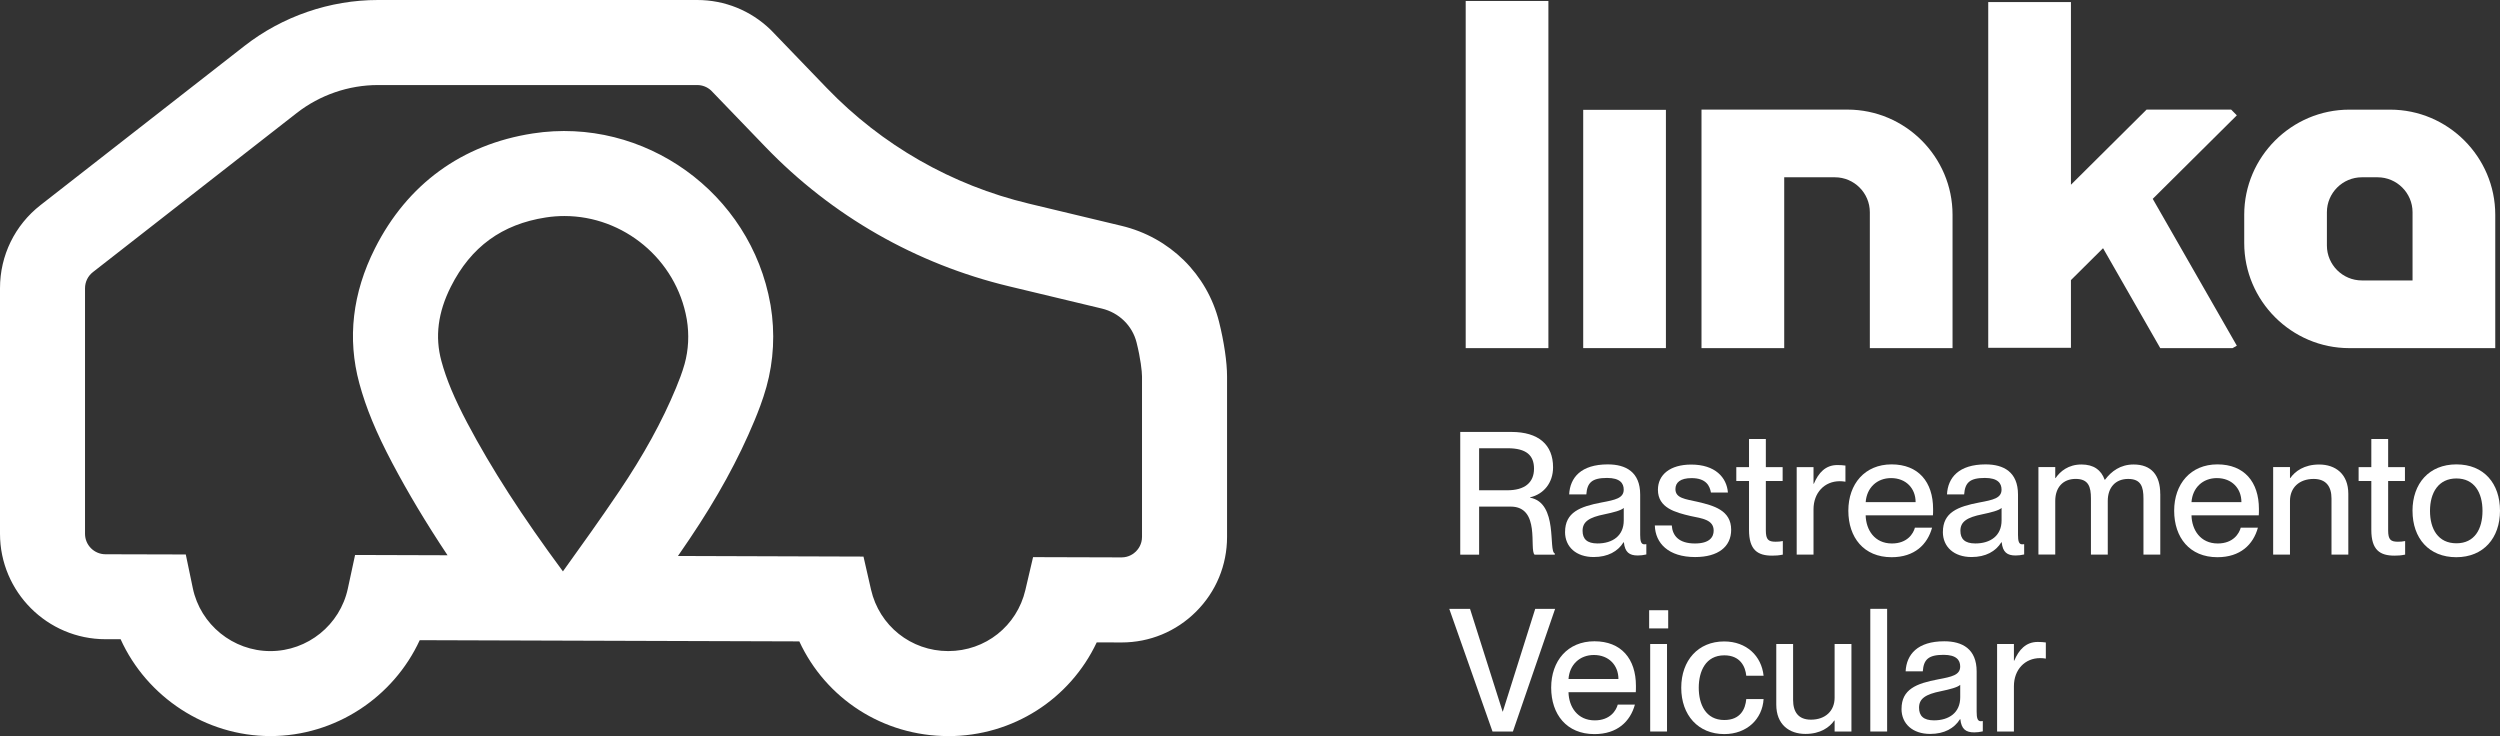 <?xml version="1.0" encoding="UTF-8"?>
<svg id="Camada_1" xmlns="http://www.w3.org/2000/svg" viewBox="0 0 953.95 280.87">
  <rect x="0" y="0" width="953.95" height="280.87" fill="#333333" stroke="none"/>
  <defs>
    <style>
      .cls-1 {
        fill: #fff;
      }
    </style>
  </defs>
  <path class="cls-1" d="M361.82,280.87c-24.91,0-46.73-14.34-56.82-36.13l-144.84-.46c-10.05,21.81-32.25,36.59-56.98,36.59s-47.2-14.93-57.16-36.96h-5.77c-22.19,0-40.25-18.06-40.25-40.25v-93.69c0-12.48,5.65-24.05,15.49-31.73L93.28,17.53C107.76,6.23,125.85,0,144.22,0h121.82c10.5,0,20.44,4.02,27.98,11.32l.41.41,21.07,21.87c21,21.8,47.66,37.05,77.09,44.1l35.39,8.48c18.36,4.4,32.61,18.42,37.18,36.59h0c1.91,7.62,3.06,15.42,3.06,20.87v61.25c0,10.78-4.2,20.9-11.83,28.51-7.6,7.58-17.69,11.75-28.41,11.75h-.12l-9.37-.03c-10.17,21.57-31.92,35.77-56.64,35.77ZM258.71,212.15l70.78.23,2.87,12.58c3.15,13.82,15.27,23.48,29.47,23.48s26.21-9.58,29.43-23.29l2.94-12.56,33.74.1h.02c2.8,0,4.66-1.43,5.51-2.28.86-.86,2.3-2.71,2.3-5.53v-61.25c0-1.88-.55-6.89-2.08-12.96-1.61-6.41-6.7-11.37-13.28-12.94l-35.38-8.48c-35.47-8.5-67.59-26.87-92.9-53.14l-20.81-21.6c-1.45-1.33-3.32-2.06-5.28-2.06h-121.82c-11.17,0-22.17,3.79-30.98,10.66l-77.79,60.72c-1.91,1.49-3.01,3.74-3.01,6.16v93.69c0,4.31,3.5,7.81,7.81,7.81l30.64.08,2.68,12.86c2.9,13.91,15.35,24.01,29.6,24.01s26.58-10.02,29.55-23.83l2.77-12.85,35.28.11c-8.2-12.32-15.11-23.88-21.14-35.29-6.11-11.57-9.97-20.92-12.52-30.32-4.64-17.11-2.63-34.44,5.96-51.49,12.35-24.49,33.17-39.66,60.2-43.85,42.52-6.6,83.22,22.64,90.7,65.18l.09.49c1.73,10.37,1.17,21.08-1.6,31.03-1.39,4.99-3.17,9.51-4.57,12.88-6.11,14.72-14.21,29.49-24.76,45.15-1.46,2.17-2.94,4.33-4.43,6.49ZM215.36,82.43c-2.35,0-4.72.18-7.11.55-16.71,2.59-28.55,11.22-36.2,26.39-4.95,9.83-6.14,19.12-3.62,28.4,1.89,7,4.95,14.29,9.89,23.65,9.22,17.44,20.82,35.44,36.48,56.61,6.78-9.44,14.4-20.06,21.44-30.51,9.33-13.84,16.43-26.74,21.69-39.44,1.11-2.68,2.37-5.87,3.29-9.16,1.51-5.41,1.8-11.28.86-16.96l-.04-.24c-4.03-22.88-24.18-39.29-46.67-39.29Z"/>
  <path class="cls-1" d="M704.95,41.82c22.06,0,40.1,18.04,40.1,40.1v50.91h-31.56v-51.86c0-7.33-6-13.32-13.32-13.32h-19.35v65.19h-31.56V41.82h55.69Z"/>
  <polygon class="cls-1" points="758.67 .8 790.23 .8 790.23 70.49 808.16 52.68 819.09 41.82 851.36 41.82 853.53 44.01 821.44 75.88 853.53 131.91 851.92 132.83 824.31 132.83 802.48 94.71 790.23 106.88 790.23 132.72 758.67 132.72 758.67 .8"/>
  <path class="cls-1" d="M952.14,81.93v50.91h-55.69c-22.06,0-40.1-18.05-40.1-40.1v-10.8c0-22.06,18.05-40.1,40.1-40.1h15.59c22.06,0,40.1,18.05,40.1,40.1M920.58,80.97c0-7.33-6-13.32-13.33-13.32h-6.02c-7.33,0-13.33,5.99-13.33,13.32v12.72c0,7.33,6,13.32,13.33,13.32h19.35v-26.04Z"/>
  <rect class="cls-1" x="604.12" y="41.91" width="31.56" height="90.92"/>
  <rect class="cls-1" x="559.28" y=".37" width="31.56" height="132.47"/>
  <path class="cls-1" d="M557.2,211.63v-46.81h19.51c10.34,0,15.91,4.85,15.91,13.49,0,5.96-3.6,10.28-8.77,11.46v.13c10.87,2.03,6.87,20.49,9.43,21.28v.46h-7.73c-2.09-1.96,2.36-18.33-9.1-18.33h-12.05v18.33h-7.2ZM575.14,187.08c6.61,0,10.21-2.88,10.21-8.25,0-5.04-2.88-7.79-10.08-7.79h-10.87v16.04h10.74Z"/>
  <path class="cls-1" d="M597.2,202.99c0-7.46,5.63-9.69,13.94-11.26,5.24-.98,8.44-1.64,8.44-4.91,0-2.42-1.44-4.45-6.35-4.45-5.83,0-7.59,1.83-7.92,6.29h-6.55c.33-6.42,4.52-11.46,14.73-11.46,6.88,0,12.37,2.88,12.37,11.52v15.32c0,2.42.33,3.66,1.57,3.66.2,0,.39,0,.78-.06v3.93c-1.11.26-2.23.39-3.27.39-3.21,0-4.91-1.24-5.3-5.04h-.13c-2.16,3.47-5.96,5.63-11.39,5.63-6.68,0-10.93-3.86-10.93-9.56M619.59,198.6v-4.78c-1.05.98-3.93,1.7-7.33,2.42-5.89,1.18-8.38,2.82-8.38,6.29,0,3.14,1.7,4.84,5.7,4.84,5.76,0,10.01-2.95,10.01-8.77"/>
  <path class="cls-1" d="M631.44,200.5h6.48c.26,3.86,2.62,6.88,8.84,6.88,5.63,0,7.14-2.49,7.14-4.91,0-4.19-4.45-4.65-8.77-5.56-5.82-1.37-12.5-3.08-12.5-10.02,0-5.76,4.65-9.62,12.7-9.62,9.16,0,13.55,4.91,14.01,10.67h-6.48c-.46-2.55-1.83-5.5-7.4-5.5-4.32,0-6.15,1.7-6.15,4.19,0,3.47,3.73,3.8,8.44,4.85,6.15,1.44,12.83,3.21,12.83,10.67,0,6.48-4.98,10.41-13.75,10.41-10.15,0-15.19-5.24-15.38-12.05"/>
  <path class="cls-1" d="M680.29,206.46v5.17c-1.64.33-2.68.39-4.06.39-5.5,0-8.84-2.09-8.84-9.82v-18.66h-4.85v-5.3h4.85v-10.74h6.42v10.74h6.41v5.3h-6.41v18.85c0,3.54.98,4.32,3.73,4.32,1.11,0,1.64-.06,2.75-.26"/>
  <path class="cls-1" d="M704.18,177.66v6.15c-.79-.13-1.38-.19-2.16-.19-5.83,0-10.02,4.39-10.02,10.73v17.28h-6.42v-33.39h6.42v6.35h.13c1.77-4.19,4.45-7.14,8.97-7.14,1.18,0,2.1.07,3.08.2"/>
  <path class="cls-1" d="M737.57,196.64h-25.67c.13,5.56,3.4,10.74,10.02,10.74,5.89,0,8.18-3.8,8.77-6.02h6.55c-1.77,6.42-6.68,11.26-15.45,11.26-10.61,0-16.5-7.53-16.5-17.74s6.28-17.68,16.5-17.68,15.84,6.68,15.84,17.02c0,.92,0,1.9-.06,2.42M730.96,191.6c0-5.24-3.67-9.17-9.36-9.17-5.37,0-9.29,3.67-9.69,9.17h19.05Z"/>
  <path class="cls-1" d="M741.37,202.99c0-7.46,5.63-9.69,13.94-11.26,5.24-.98,8.44-1.64,8.44-4.91,0-2.42-1.44-4.45-6.35-4.45-5.83,0-7.59,1.83-7.92,6.29h-6.55c.33-6.42,4.52-11.46,14.73-11.46,6.88,0,12.37,2.88,12.37,11.52v15.32c0,2.42.33,3.66,1.57,3.66.2,0,.39,0,.78-.06v3.93c-1.11.26-2.23.39-3.27.39-3.21,0-4.91-1.24-5.3-5.04h-.13c-2.16,3.47-5.96,5.63-11.39,5.63-6.68,0-10.93-3.86-10.93-9.56M763.76,198.6v-4.78c-1.05.98-3.93,1.7-7.33,2.42-5.89,1.18-8.38,2.82-8.38,6.29,0,3.14,1.7,4.84,5.7,4.84,5.76,0,10.01-2.95,10.01-8.77"/>
  <path class="cls-1" d="M824.32,188.46v23.17h-6.42v-21.41c0-4.45-.92-7.47-5.83-7.47s-7.79,3.34-7.79,8.38v20.49h-6.42v-21.41c0-4.45-.92-7.47-5.83-7.47s-7.79,3.34-7.79,8.38v20.49h-6.42v-33.39h6.42v4.19h.13c1.77-2.55,4.84-5.17,9.88-5.17,4.65,0,7.53,2.09,8.84,5.83h.13c2.42-3.21,5.83-5.83,10.93-5.83,6.74,0,10.15,4.06,10.15,11.19"/>
  <path class="cls-1" d="M861.9,196.64h-25.67c.13,5.56,3.4,10.74,10.02,10.74,5.89,0,8.18-3.8,8.77-6.02h6.55c-1.77,6.42-6.68,11.26-15.45,11.26-10.61,0-16.5-7.53-16.5-17.74s6.28-17.68,16.5-17.68,15.84,6.68,15.84,17.02c0,.92,0,1.9-.06,2.42M855.28,191.6c0-5.24-3.67-9.17-9.36-9.17-5.37,0-9.3,3.67-9.69,9.17h19.05Z"/>
  <path class="cls-1" d="M896.07,188.46v23.17h-6.42v-21.41c0-4.45-1.96-7.47-6.81-7.47-5.5,0-9.03,3.34-9.03,8.38v20.49h-6.42v-33.39h6.42v4.19h.13c1.77-2.55,5.24-5.17,11-5.17,6.15,0,11.13,3.54,11.13,11.19"/>
  <path class="cls-1" d="M917.75,206.46v5.17c-1.64.33-2.68.39-4.06.39-5.5,0-8.84-2.09-8.84-9.82v-18.66h-4.85v-5.3h4.85v-10.74h6.42v10.74h6.41v5.3h-6.41v18.85c0,3.54.98,4.32,3.73,4.32,1.11,0,1.64-.06,2.75-.26"/>
  <path class="cls-1" d="M920.56,194.94c0-10.41,6.29-17.74,16.76-17.74s16.63,7.27,16.63,17.68-6.29,17.74-16.69,17.74-16.69-7.2-16.69-17.68M947.27,194.94c0-7.01-3.14-12.37-9.95-12.37s-10.08,5.37-10.08,12.37,3.14,12.37,10.08,12.37,9.95-5.43,9.95-12.37"/>
  <polygon class="cls-1" points="569.51 279.13 553.01 232.32 560.93 232.32 573.37 271.54 573.44 271.54 585.81 232.32 593.4 232.32 577.3 279.13 569.51 279.13"/>
  <path class="cls-1" d="M624.18,264.14h-25.67c.13,5.56,3.4,10.74,10.02,10.74,5.89,0,8.18-3.8,8.77-6.02h6.55c-1.77,6.42-6.68,11.26-15.45,11.26-10.61,0-16.5-7.53-16.5-17.74s6.28-17.68,16.5-17.68,15.84,6.68,15.84,17.02c0,.92,0,1.9-.06,2.42M617.56,259.1c0-5.24-3.67-9.17-9.36-9.17-5.37,0-9.3,3.67-9.69,9.17h19.05Z"/>
  <path class="cls-1" d="M629.28,232.85h7.27v6.94h-7.27v-6.94ZM629.68,245.74h6.42v33.39h-6.42v-33.39Z"/>
  <path class="cls-1" d="M641.53,262.44c0-10.47,6.48-17.68,16.36-17.68,8.58,0,14.27,5.57,15.06,13.09h-6.61c-.33-3.47-2.29-7.79-8.38-7.79-7.13,0-9.75,6.09-9.75,12.37s2.62,12.31,9.75,12.31c6.15,0,8.05-4.19,8.38-7.99h6.61c-.46,7.66-6.41,13.36-14.99,13.36-9.95,0-16.43-7.2-16.43-17.68"/>
  <path class="cls-1" d="M700.05,245.74h6.42v33.39h-6.42v-4.19h-.13c-1.77,2.55-5.24,5.11-11,5.11-6.15,0-11.13-3.54-11.13-11.2v-23.11h6.42v21.34c0,4.52,1.96,7.53,6.81,7.53,5.5,0,9.03-3.34,9.03-8.38v-20.49Z"/>
  <rect class="cls-1" x="713.67" y="232.32" width="6.42" height="46.81"/>
  <path class="cls-1" d="M725.59,270.49c0-7.46,5.63-9.69,13.94-11.26,5.24-.98,8.44-1.64,8.44-4.91,0-2.42-1.44-4.45-6.35-4.45-5.83,0-7.59,1.83-7.92,6.29h-6.55c.33-6.42,4.52-11.46,14.73-11.46,6.88,0,12.37,2.88,12.37,11.52v15.32c0,2.42.33,3.66,1.57,3.66.2,0,.39,0,.78-.06v3.93c-1.11.26-2.23.39-3.27.39-3.21,0-4.91-1.24-5.3-5.04h-.13c-2.16,3.47-5.96,5.63-11.39,5.63-6.68,0-10.93-3.86-10.93-9.56M747.98,266.1v-4.78c-1.05.98-3.93,1.7-7.33,2.42-5.89,1.18-8.38,2.82-8.38,6.29,0,3.14,1.7,4.84,5.7,4.84,5.76,0,10.01-2.95,10.01-8.77"/>
  <path class="cls-1" d="M780.65,245.16v6.15c-.79-.13-1.38-.19-2.16-.19-5.83,0-10.02,4.39-10.02,10.73v17.28h-6.42v-33.39h6.42v6.35h.13c1.77-4.19,4.45-7.14,8.97-7.14,1.18,0,2.1.07,3.08.2"/>
</svg>